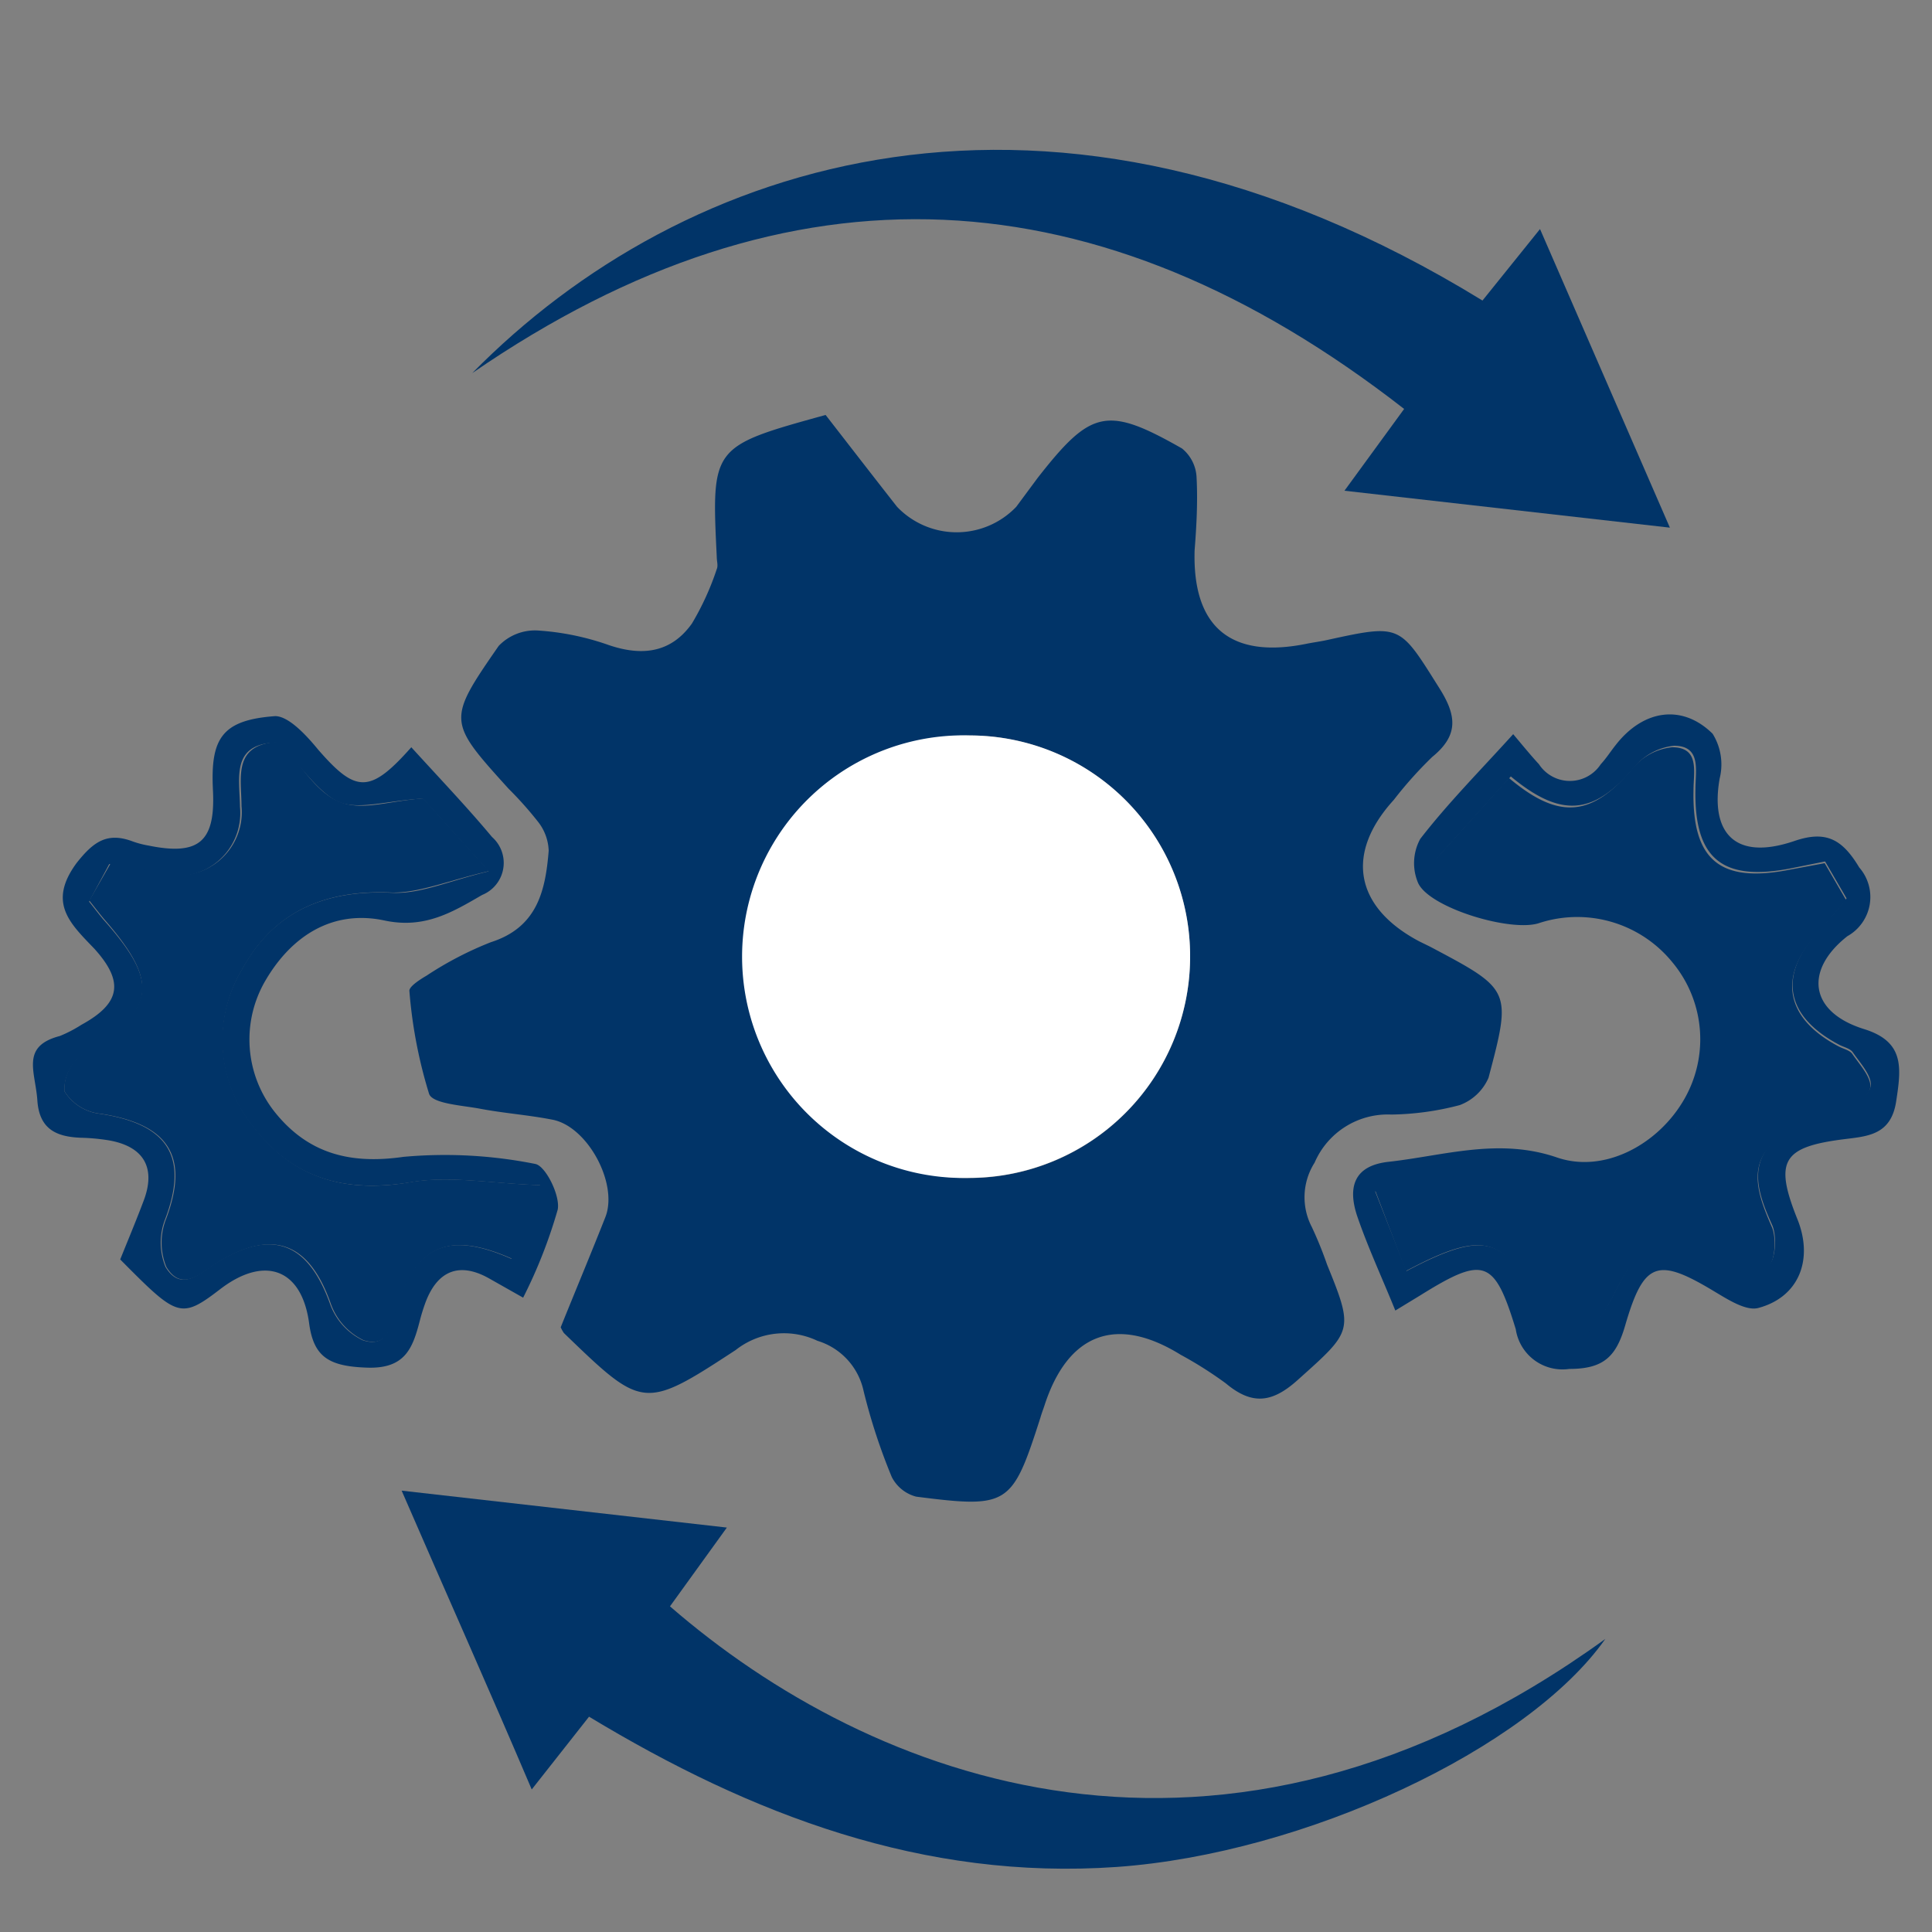 <svg xmlns="http://www.w3.org/2000/svg" id="Layer_1" data-name="Layer 1" viewBox="0 0 90 90"><rect x="0" y="0" width="90" height="90" fill="#808080" stroke="none"/><defs><style>.cls-1{fill:#013468;}.cls-2{fill:#fff;}</style></defs><path class="cls-1" d="M26.12,61.83c.66-1.64,1.39-3.38,2.08-5.13.61-1.55-.82-4.22-2.46-4.54-1.12-.22-2.26-.3-3.37-.51-.84-.16-2.21-.23-2.38-.69a22.12,22.12,0,0,1-.92-4.81c0-.2.49-.52.8-.7a16.1,16.1,0,0,1,3-1.56c2.16-.69,2.54-2.4,2.69-4.26a2.3,2.3,0,0,0-.49-1.34,16.8,16.8,0,0,0-1.38-1.55c-2.84-3.14-2.87-3.17-.46-6.65a2.34,2.34,0,0,1,1.8-.72,12.25,12.25,0,0,1,3.33.68c1.56.53,2.9.36,3.87-1a12.75,12.75,0,0,0,1.16-2.54c.07-.16,0-.37,0-.56-.25-5.15-.25-5.15,5.07-6.62,1.08,1.39,2.2,2.84,3.33,4.28a3.84,3.84,0,0,0,5.55,0l1-1.35c2.49-3.18,3.22-3.36,6.72-1.37a1.84,1.84,0,0,1,.68,1.33c.06,1.13,0,2.27-.09,3.41-.11,3.6,1.7,5.09,5.26,4.35.31-.06.62-.1.93-.17,3.43-.75,3.35-.71,5.2,2.23.82,1.29.92,2.21-.32,3.22a18.59,18.59,0,0,0-1.79,2c-2.28,2.5-1.82,5,1.18,6.59l.51.25c3.77,2,3.81,2,2.72,6.11A2.36,2.36,0,0,1,68,51.48a13.12,13.12,0,0,1-3.19.44,3.71,3.71,0,0,0-3.57,2.24,3,3,0,0,0-.13,3,17.79,17.79,0,0,1,.71,1.75C63.08,62,63,62,60.48,64.26c-1.21,1.1-2.15,1.21-3.38.18A18.27,18.27,0,0,0,55,63.11c-3-1.86-5.26-1-6.35,2.38-.06.18-.13.36-.18.54-1.32,4.11-1.48,4.24-5.79,3.69a1.78,1.78,0,0,1-1.14-.92,27.7,27.7,0,0,1-1.31-4,3.13,3.13,0,0,0-2.15-2.34,3.63,3.63,0,0,0-3.81.43c-4.29,2.81-4.33,2.75-8-.79A1.65,1.65,0,0,1,26.12,61.83ZM55.44,44.58A10.28,10.28,0,0,0,45.23,34.26,10.31,10.31,0,1,0,55.44,44.58Z"></path><path class="cls-1" d="M31.21,74.83c9.3,8.07,25.59,14.52,43.57,1.52-3.6,5.12-14,10-22.76,10.62-9,.63-17-2.42-24.58-7l-2.67,3.39c-2-4.7-4-9.17-6.06-13.92l15.15,1.72Z"></path><path class="cls-1" d="M65.41,19.05C51.22,8,36.85,7.16,22,17.38,31.76,7.46,48.87,1.61,69.06,14l2.68-3.33,6.05,13.91L62.63,22.86Z"></path><path class="cls-1" d="M65,61.05c-.63-1.55-1.27-2.93-1.76-4.35s-.15-2.41,1.46-2.58c2.59-.29,5.12-1.13,7.83-.2,2.16.74,4.6-.55,5.83-2.55a5.6,5.6,0,0,0-.46-6.55A5.71,5.71,0,0,0,71.7,43c-1.31.44-5.12-.71-5.64-1.87a2.36,2.36,0,0,1,.1-2.05c1.3-1.68,2.81-3.2,4.33-4.88.48.57.83,1,1.2,1.4a1.72,1.72,0,0,0,2.88,0c.26-.28.46-.6.7-.9,1.28-1.64,3.09-1.92,4.51-.52a2.71,2.71,0,0,1,.33,2.08c-.44,2.47.65,3.89,3.5,2.91,1.45-.49,2.21-.08,3,1.24a2.09,2.09,0,0,1-.55,3.2c-2,1.57-1.8,3.53.78,4.33,1.89.59,1.73,1.8,1.49,3.37S87,52.93,85.89,53.07c-2.84.36-3.25,1-2.17,3.7.77,1.88.1,3.65-1.81,4.16-.56.15-1.38-.37-2-.74-2.69-1.63-3.33-1.46-4.21,1.58-.42,1.43-1,2-2.6,2a2.2,2.2,0,0,1-2.49-1.85c-1-3.28-1.49-3.42-4.46-1.57Zm.52-1.84c3.79-2,4.76-1.63,6.29,2.13a1.93,1.93,0,0,0,1.39,1.07c.47,0,1-.63,1.38-1.11.65-.91,1-2.13,1.81-2.84,1.33-1.15,2.63-.28,3.92.49a2.4,2.4,0,0,0,2.06,0c.33-.2.42-1.34.19-1.87-.63-1.4-1.17-2.84.16-4,.82-.68,2.09-.8,3.1-1.3.53-.25,1.24-.71,1.32-1.18s-.48-1.07-.83-1.58c-.12-.18-.43-.24-.65-.36-2.47-1.31-2.83-3.19-1-5.23.46-.52.9-1,1.36-1.58l-1-1.72-1.54.31c-3.25.65-4.57-.43-4.5-3.7,0-.86.28-2-1-2a2.78,2.78,0,0,0-1.85,1c-1.87,2.21-3.38,2.4-5.75.43l-3.47,3.85c2.27,1.89,2.86,2.06,5.29,1.61a6.85,6.85,0,0,1,6.82,10.9A6.74,6.74,0,0,1,71.47,55c-2.5-.78-4.76.19-7.41.5Z"></path><path class="cls-1" d="M19.16,34.81c1.33,1.46,2.59,2.78,3.76,4.18a1.61,1.61,0,0,1-.46,2.7c-1.38.8-2.68,1.59-4.55,1.19-2.39-.51-4.31.69-5.54,2.79a5.43,5.43,0,0,0,.5,6.22c1.55,1.88,3.5,2.35,5.93,2a21.43,21.43,0,0,1,6.13.33c.48.08,1.18,1.48,1.05,2.13a23.17,23.17,0,0,1-1.61,4.1l-1.61-.91c-1.35-.75-2.37-.36-2.93,1.11a8.57,8.57,0,0,0-.28.9c-.33,1.27-.69,2.22-2.45,2.16s-2.49-.48-2.7-2.07c-.35-2.58-2.11-3.15-4.15-1.58-1.85,1.42-2,1.28-4.65-1.39.35-.87.74-1.8,1.09-2.73.59-1.55,0-2.54-1.63-2.82A9.52,9.52,0,0,0,3.74,53c-1.12-.05-1.91-.4-2-1.74s-.79-2.52,1.05-3a6.13,6.13,0,0,0,1-.52c1.83-1,2-2,.61-3.54-1.13-1.18-2.2-2.14-.83-4,.79-1,1.43-1.45,2.62-1a4.34,4.34,0,0,0,.73.19c2.35.48,3.12-.18,3-2.58s.4-3.27,2.9-3.45c.63,0,1.46.9,2,1.56C16.57,36.93,17.22,37,19.16,34.81Zm6,20.4c-2.23-.07-4.18-.45-6-.14-3,.5-5.42-.11-7.28-2.47a6.39,6.39,0,0,1-.6-7.46c1.48-2.71,3.9-3.7,7-3.55,1.3.06,2.63-.55,4.48-1l-3.06-3.39c-1.71.1-3.09.57-4,.12S13.86,35.52,13,34.59c-2.26,0-1.84,1.6-1.82,3a2.94,2.94,0,0,1-3.74,3.11c-.73-.15-1.48-.28-2.35-.45L4.15,42c.27.34.46.59.66.83,2.68,3,2.46,4.23-1,6.34A2,2,0,0,0,3,50.83a2.24,2.24,0,0,0,1.63,1.05c3.2.48,4.15,2,3.08,4.87a3,3,0,0,0,0,2.27c.74,1.21,1.62.26,2.39-.21,2.58-1.58,4.24-.93,5.27,1.92a3,3,0,0,0,1.52,1.7c1.22.41,1.31-.8,1.58-1.6.95-2.84,2.43-3.48,5.35-2.19Z"></path><path class="cls-2" d="M55.44,44.58A10.31,10.31,0,0,1,45.2,54.87a10.31,10.31,0,1,1,0-20.61A10.28,10.28,0,0,1,55.44,44.58Z"></path><path class="cls-1" d="M65.49,59.21l-1.43-3.76c2.65-.31,4.91-1.28,7.41-.5a6.74,6.74,0,0,0,7.46-2.35,6.85,6.85,0,0,0-6.82-10.9c-2.43.45-3,.28-5.29-1.61l3.47-3.85c2.37,2,3.88,1.78,5.75-.43a2.78,2.78,0,0,1,1.85-1c1.3,0,1,1.14,1,2-.07,3.27,1.25,4.35,4.5,3.7L85,40.21l1,1.72c-.46.53-.9,1.06-1.36,1.58-1.83,2-1.47,3.92,1,5.23.22.12.53.18.65.36.35.51.91,1.11.83,1.58s-.79.93-1.32,1.18c-1,.5-2.28.62-3.1,1.3-1.33,1.12-.79,2.56-.16,4,.23.53.14,1.67-.19,1.87a2.4,2.4,0,0,1-2.06,0c-1.29-.77-2.59-1.64-3.92-.49-.81.71-1.16,1.93-1.81,2.84-.35.48-.91,1.11-1.38,1.11a1.93,1.93,0,0,1-1.39-1.07C70.25,57.58,69.28,57.19,65.49,59.21Z"></path><path class="cls-1" d="M25.2,55.21l-1.34,3.43c-2.92-1.29-4.4-.65-5.35,2.19-.27.8-.36,2-1.58,1.6a3,3,0,0,1-1.52-1.7c-1-2.85-2.69-3.5-5.27-1.92-.77.47-1.65,1.42-2.39.21a3,3,0,0,1,0-2.27c1.07-2.88.12-4.39-3.08-4.87A2.24,2.24,0,0,1,3,50.83a2,2,0,0,1,.82-1.71c3.43-2.11,3.65-3.3,1-6.34-.2-.24-.39-.49-.66-.83l1-1.74c.87.17,1.62.3,2.35.45a2.94,2.94,0,0,0,3.74-3.11c0-1.36-.44-2.92,1.82-3,.84.93,1.55,2.25,2.65,2.76s2.34,0,4-.12l3.06,3.39c-1.85.42-3.18,1-4.48,1-3.09-.15-5.51.84-7,3.55a6.39,6.39,0,0,0,.6,7.46c1.86,2.36,4.3,3,7.28,2.47C21,54.76,23,55.14,25.2,55.21Z"></path></svg>